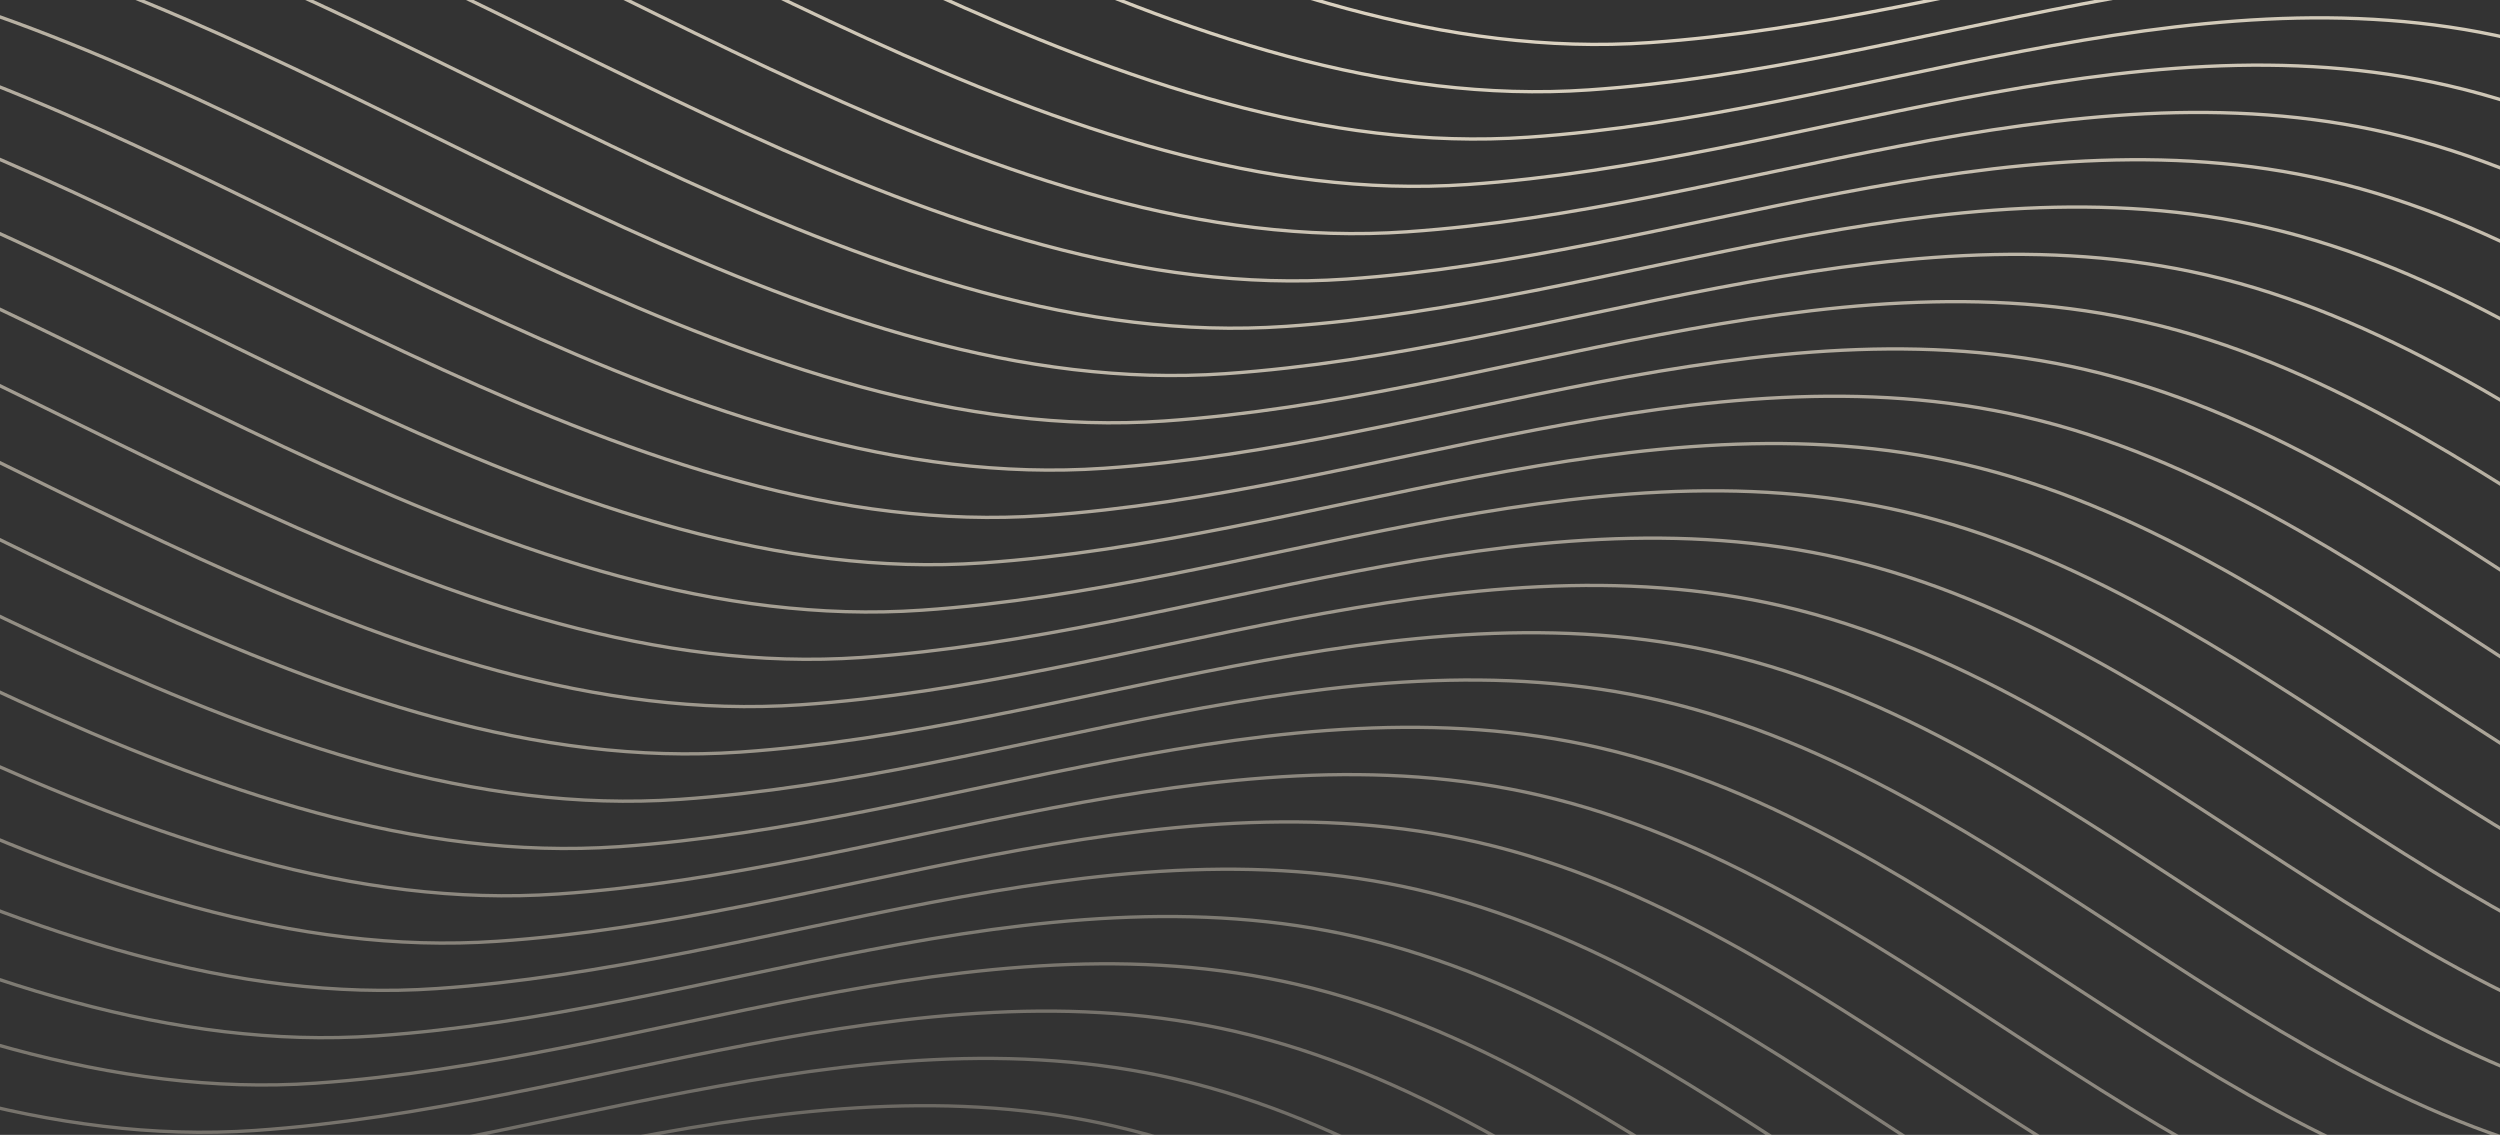 <svg xmlns="http://www.w3.org/2000/svg" width="749" height="340" viewBox="0 0 749 340" fill="none"><rect x="0" y="0" width="749" height="340" fill="#333333" stroke="none"/><g clip-path="url(#clip0_432_49139)"><path d="M1781.91 198.2C1728.7 71.982 1592.53 -12.11 1458.58 -1.48C1365.69 5.909 1275.23 53.923 1183.37 37.839C1078.55 19.464 1000.99 -77.788 897.291 -101.814C800.588 -124.26 702.129 -79.092 603.185 -72.255C481.194 -63.799 363.684 -156.269 247.659 -195.628C131.604 -234.987 2.405 -264.111 -110.531 -216.137" stroke="#F5EBD7" stroke-miterlimit="10"></path><path opacity="0.98" d="M1763.74 212.37C1710.53 86.153 1574.36 2.06 1440.41 12.69C1347.52 20.08 1257.06 68.093 1165.2 52.01C1060.38 33.634 982.822 -63.617 879.123 -87.644C782.42 -110.09 683.961 -64.921 585.017 -58.085C463.026 -49.628 345.516 -142.099 229.491 -181.458C113.436 -220.817 -15.763 -249.941 -128.699 -201.967" stroke="#F5EBD7" stroke-miterlimit="10"></path><path opacity="0.95" d="M1745.59 226.541C1692.38 100.323 1556.22 16.23 1422.26 26.861C1329.38 34.25 1238.91 82.264 1147.05 66.18C1042.24 47.805 964.673 -49.447 860.975 -73.473C764.272 -95.919 665.813 -50.751 566.869 -43.914C444.877 -35.458 327.368 -127.928 211.343 -167.287C95.288 -206.646 -33.912 -235.77 -146.848 -187.796" stroke="#F5EBD7" stroke-miterlimit="10"></path><path opacity="0.93" d="M1727.43 240.711C1674.21 114.493 1538.05 30.401 1404.09 41.031C1311.21 48.421 1220.74 96.434 1128.89 80.351C1024.07 61.975 946.505 -35.276 842.807 -59.303C746.104 -81.749 647.645 -36.581 548.701 -29.744C426.709 -21.288 309.2 -113.758 193.175 -153.117C77.12 -192.476 -52.08 -221.6 -165.016 -173.626" stroke="#F5EBD7" stroke-miterlimit="10"></path><path opacity="0.91" d="M1709.26 254.882C1656.05 128.664 1519.88 44.572 1385.93 55.202C1293.04 62.591 1202.58 110.605 1110.72 94.521C1005.9 76.146 928.337 -21.106 824.639 -45.132C727.936 -67.578 629.477 -22.41 530.533 -15.574C408.541 -7.117 291.032 -99.587 175.007 -138.946C58.952 -178.305 -70.248 -207.429 -183.184 -159.456" stroke="#F5EBD7" stroke-miterlimit="10"></path><path opacity="0.89" d="M1691.08 269.052C1637.87 142.834 1501.7 58.742 1367.75 69.372C1274.86 76.762 1184.4 124.775 1092.54 108.692C987.724 90.316 910.162 -6.936 806.463 -30.962C709.76 -53.408 611.301 -8.24 512.357 -1.403C390.366 7.053 272.857 -85.417 156.831 -124.776C40.776 -164.135 -88.424 -193.259 -201.359 -145.285" stroke="#F5EBD7" stroke-miterlimit="10"></path><path opacity="0.86" d="M1672.94 283.223C1619.73 157.005 1483.56 72.912 1349.61 83.543C1256.72 90.932 1166.26 138.946 1074.4 122.862C969.583 104.487 892.021 7.235 788.322 -16.791C691.619 -39.237 593.16 5.931 494.216 12.767C372.225 21.224 254.716 -71.246 138.691 -110.605C22.635 -149.964 -106.564 -179.088 -219.5 -131.115" stroke="#F5EBD7" stroke-miterlimit="10"></path><path opacity="0.84" d="M1654.77 297.393C1601.56 171.175 1465.4 87.083 1331.44 97.713C1238.56 105.103 1148.09 153.116 1056.23 137.032C951.415 118.657 873.853 21.405 770.154 -2.621C673.451 -25.067 574.992 20.101 476.048 26.938C354.057 35.394 236.548 -57.076 120.523 -96.435C4.467 -135.794 -124.732 -164.918 -237.668 -116.944" stroke="#F5EBD7" stroke-miterlimit="10"></path><path opacity="0.82" d="M1636.6 311.563C1583.39 185.346 1447.22 101.253 1313.27 111.883C1220.38 119.273 1129.92 167.286 1038.06 151.203C933.239 132.827 855.677 35.576 751.978 11.549C655.276 -10.896 556.816 34.272 457.872 41.108C335.881 49.565 218.372 -42.905 102.347 -82.264C-13.708 -121.623 -142.908 -150.748 -255.844 -102.774" stroke="#F5EBD7" stroke-miterlimit="10"></path><path opacity="0.8" d="M1618.43 325.734C1565.22 199.516 1429.05 115.424 1295.1 126.054C1202.21 133.444 1111.75 181.457 1019.89 165.373C915.071 146.998 837.509 49.746 733.81 25.72C637.108 3.274 538.648 48.442 439.704 55.279C317.713 63.735 200.204 -28.735 84.179 -68.094C-31.876 -107.453 -161.076 -136.577 -274.012 -88.603" stroke="#F5EBD7" stroke-miterlimit="10"></path><path opacity="0.77" d="M1600.29 339.904C1547.08 213.687 1410.91 129.594 1276.96 140.224C1184.07 147.614 1093.61 195.627 1001.75 179.544C896.931 161.168 819.368 63.917 715.67 39.89C618.967 17.445 520.508 62.613 421.564 69.449C299.572 77.906 182.064 -14.564 66.038 -53.923C-50.017 -93.282 -179.216 -122.407 -292.152 -74.433" stroke="#F5EBD7" stroke-miterlimit="10"></path><path opacity="0.75" d="M1582.11 354.075C1528.9 227.857 1392.74 143.765 1258.78 154.395C1165.89 161.784 1075.43 209.798 983.574 193.714C878.755 175.339 801.193 78.087 697.494 54.061C600.791 31.615 502.332 76.783 403.388 83.62C281.397 92.076 163.888 -0.394 47.863 -39.753C-68.193 -79.112 -197.392 -108.236 -310.328 -60.262" stroke="#F5EBD7" stroke-miterlimit="10"></path><path opacity="0.73" d="M1563.95 368.245C1510.73 242.028 1374.57 157.935 1240.61 168.565C1147.73 175.955 1057.26 223.968 965.406 207.885C860.587 189.509 783.025 92.258 679.326 68.231C582.623 45.785 484.164 90.954 385.22 97.79C263.229 106.247 145.72 13.777 29.695 -25.582C-86.361 -64.942 -215.56 -94.066 -328.496 -46.092" stroke="#F5EBD7" stroke-miterlimit="10"></path><path opacity="0.71" d="M1545.77 382.416C1492.56 256.198 1356.39 172.106 1222.44 182.736C1129.55 190.125 1039.09 238.139 947.23 222.055C842.411 203.68 764.849 106.428 661.15 82.402C564.447 59.956 465.988 105.124 367.044 111.96C245.053 120.417 127.544 27.947 11.519 -11.412C-104.536 -50.771 -233.736 -79.895 -346.672 -31.921" stroke="#F5EBD7" stroke-miterlimit="10"></path><path opacity="0.68" d="M1527.6 396.586C1474.39 270.369 1338.22 186.276 1204.27 196.906C1111.38 204.296 1020.92 252.309 929.062 236.226C824.243 217.85 746.681 120.599 642.982 96.572C546.279 74.126 447.82 119.294 348.876 126.131C226.885 134.588 109.376 42.117 -6.649 2.758C-122.704 -36.601 -251.904 -65.725 -364.84 -17.751" stroke="#F5EBD7" stroke-miterlimit="10"></path><path opacity="0.66" d="M1509.46 410.757C1456.25 284.539 1320.08 200.446 1186.13 211.077C1093.24 218.466 1002.78 266.48 910.922 250.396C806.102 232.021 728.54 134.769 624.842 110.743C528.139 88.297 429.68 133.465 330.736 140.301C208.744 148.758 91.235 56.288 -24.79 16.929C-140.845 -22.43 -270.045 -51.554 -382.98 -3.581" stroke="#F5EBD7" stroke-miterlimit="10"></path><path opacity="0.64" d="M1491.29 424.927C1438.07 298.709 1301.91 214.617 1167.95 225.247C1075.07 232.637 984.603 280.65 892.746 264.567C787.927 246.191 710.365 148.94 606.666 124.913C509.963 102.467 411.504 147.635 312.56 154.472C190.569 162.929 73.06 70.459 -42.965 31.099C-159.021 -8.26 -288.22 -37.384 -401.156 10.59" stroke="#F5EBD7" stroke-miterlimit="10"></path><path opacity="0.62" d="M1473.12 439.098C1419.9 312.88 1283.74 228.787 1149.79 239.418C1056.9 246.807 966.435 294.821 874.578 278.737C769.759 260.362 692.197 163.11 588.498 139.084C491.795 116.638 393.336 161.806 294.392 168.642C172.401 177.099 54.892 84.629 -61.133 45.27C-177.189 5.911 -306.388 -23.213 -419.324 24.76" stroke="#F5EBD7" stroke-miterlimit="10"></path><path opacity="0.59" d="M1454.94 453.268C1401.73 327.05 1265.56 242.958 1131.61 253.588C1038.72 260.978 948.259 308.991 856.402 292.908C751.583 274.532 674.021 177.28 570.322 153.254C473.619 130.808 375.16 175.976 276.216 182.813C154.225 191.27 36.716 98.799 -79.309 59.44C-195.365 20.081 -324.564 -9.043 -437.5 38.931" stroke="#F5EBD7" stroke-miterlimit="10"></path><path opacity="0.57" d="M1436.8 467.439C1383.59 341.221 1247.42 257.128 1113.47 267.758C1020.58 275.148 930.119 323.162 838.262 307.078C733.442 288.703 655.88 191.451 552.181 167.424C455.479 144.979 357.019 190.147 258.076 196.983C136.084 205.44 18.575 112.97 -97.45 73.611C-213.505 34.252 -342.705 5.128 -455.641 53.101" stroke="#F5EBD7" stroke-miterlimit="10"></path><path opacity="0.55" d="M1418.63 481.609C1365.42 355.391 1229.26 271.299 1095.3 281.929C1002.41 289.319 911.951 337.332 820.094 321.248C715.274 302.873 637.712 205.621 534.014 181.595C437.311 159.149 338.851 204.317 239.908 211.154C117.916 219.61 0.407 127.14 -115.618 87.781C-231.673 48.422 -360.873 19.298 -473.809 67.272" stroke="#F5EBD7" stroke-miterlimit="10"></path><path opacity="0.53" d="M1400.46 495.779C1347.24 369.562 1211.08 285.469 1077.13 296.099C984.239 303.489 893.775 351.502 801.918 335.419C697.098 317.043 619.536 219.792 515.838 195.765C419.135 173.32 320.676 218.488 221.732 225.324C99.74 233.781 -17.769 141.311 -133.794 101.952C-249.849 62.593 -379.048 33.468 -491.984 81.442" stroke="#F5EBD7" stroke-miterlimit="10"></path><path opacity="0.5" d="M1382.29 509.95C1329.08 383.732 1192.91 299.64 1058.96 310.27C966.071 317.66 875.607 365.673 783.75 349.59C678.931 331.214 601.369 233.962 497.67 209.936C400.967 187.49 302.508 232.658 203.564 239.495C81.573 247.951 -35.937 155.481 -151.962 116.122C-268.017 76.763 -397.216 47.639 -510.152 95.613" stroke="#F5EBD7" stroke-miterlimit="10"></path><path opacity="0.48" d="M1364.15 524.12C1310.94 397.903 1174.77 313.81 1040.82 324.44C947.93 331.83 857.466 379.843 765.609 363.76C660.79 345.384 583.228 248.133 479.529 224.106C382.826 201.661 284.367 246.829 185.423 253.665C63.432 262.122 -54.077 169.652 -170.102 130.293C-286.158 90.934 -415.357 61.809 -528.293 109.783" stroke="#F5EBD7" stroke-miterlimit="10"></path><path opacity="0.46" d="M1345.97 538.291C1292.76 412.073 1156.6 327.981 1022.64 338.611C929.754 346 839.29 394.014 747.433 377.93C642.614 359.555 565.052 262.303 461.353 238.277C364.651 215.831 266.191 260.999 167.247 267.836C45.256 276.292 -72.253 183.822 -188.278 144.463C-304.334 105.104 -433.533 75.98 -546.469 123.954" stroke="#F5EBD7" stroke-miterlimit="10"></path><path opacity="0.44" d="M1327.8 552.461C1274.59 426.244 1138.43 342.151 1004.47 352.781C911.586 360.171 821.122 408.184 729.266 392.101C624.446 373.725 546.884 276.474 443.185 252.447C346.483 230.001 248.023 275.17 149.079 282.006C27.088 290.463 -90.421 197.993 -206.446 158.633C-322.501 119.274 -451.701 90.15 -564.637 138.124" stroke="#F5EBD7" stroke-miterlimit="10"></path><path opacity="0.41" d="M1309.63 566.632C1256.42 440.414 1120.25 356.321 986.297 366.952C893.411 374.341 802.947 422.355 711.09 406.271C606.27 387.896 528.708 290.644 425.01 266.618C328.307 244.172 229.848 289.34 130.904 296.176C8.912 304.633 -108.597 212.163 -224.622 172.804C-340.677 133.445 -469.877 104.321 -582.812 152.294" stroke="#F5EBD7" stroke-miterlimit="10"></path><path opacity="0.39" d="M1291.46 580.802C1238.25 454.585 1102.08 370.492 968.129 381.122C875.243 388.512 784.779 436.525 692.922 420.442C588.102 402.066 510.54 304.815 406.842 280.788C310.139 258.342 211.68 303.511 112.736 310.347C-9.256 318.804 -126.765 226.334 -242.79 186.975C-358.845 147.615 -488.045 118.491 -600.98 166.465" stroke="#F5EBD7" stroke-miterlimit="10"></path><path opacity="0.37" d="M1273.32 594.973C1220.11 468.755 1083.94 384.663 949.989 395.293C857.102 402.682 766.638 450.696 674.781 434.612C569.962 416.237 492.4 318.985 388.701 294.959C291.998 272.513 193.539 317.681 94.595 324.517C-27.396 332.974 -144.905 240.504 -260.93 201.145C-376.986 161.786 -506.185 132.662 -619.121 180.636" stroke="#F5EBD7" stroke-miterlimit="10"></path><path opacity="0.35" d="M1255.15 609.143C1201.94 482.925 1065.77 398.833 931.821 409.463C838.934 416.853 748.47 464.866 656.613 448.783C551.794 430.407 474.232 333.155 370.533 309.129C273.83 286.683 175.371 331.851 76.427 338.688C-45.564 347.145 -163.073 254.674 -279.098 215.315C-395.154 175.956 -524.353 146.832 -637.289 194.806" stroke="#F5EBD7" stroke-miterlimit="10"></path><path opacity="0.32" d="M1236.98 623.314C1183.76 497.096 1047.6 413.004 913.645 423.634C820.758 431.023 730.294 479.037 638.437 462.953C533.618 444.578 456.056 347.326 352.357 323.3C255.655 300.854 157.195 346.022 58.251 352.858C-63.74 361.315 -181.249 268.845 -297.274 229.486C-413.329 190.127 -542.529 161.003 -655.465 208.977" stroke="#F5EBD7" stroke-miterlimit="10"></path><path opacity="0.3" d="M1218.8 637.484C1165.59 511.266 1029.43 427.174 895.473 437.804C802.586 445.194 712.122 493.207 620.265 477.124C515.446 458.748 437.884 361.497 334.185 337.47C237.483 315.024 139.023 360.192 40.08 367.029C-81.912 375.486 -199.421 283.016 -315.446 243.656C-431.501 204.297 -560.701 175.173 -673.637 223.147" stroke="#F5EBD7" stroke-miterlimit="10"></path></g><defs><clipPath id="clip0_432_49139"><rect width="749" height="340" fill="white" transform="matrix(-1 0 0 1 749 0)"></rect></clipPath></defs></svg>